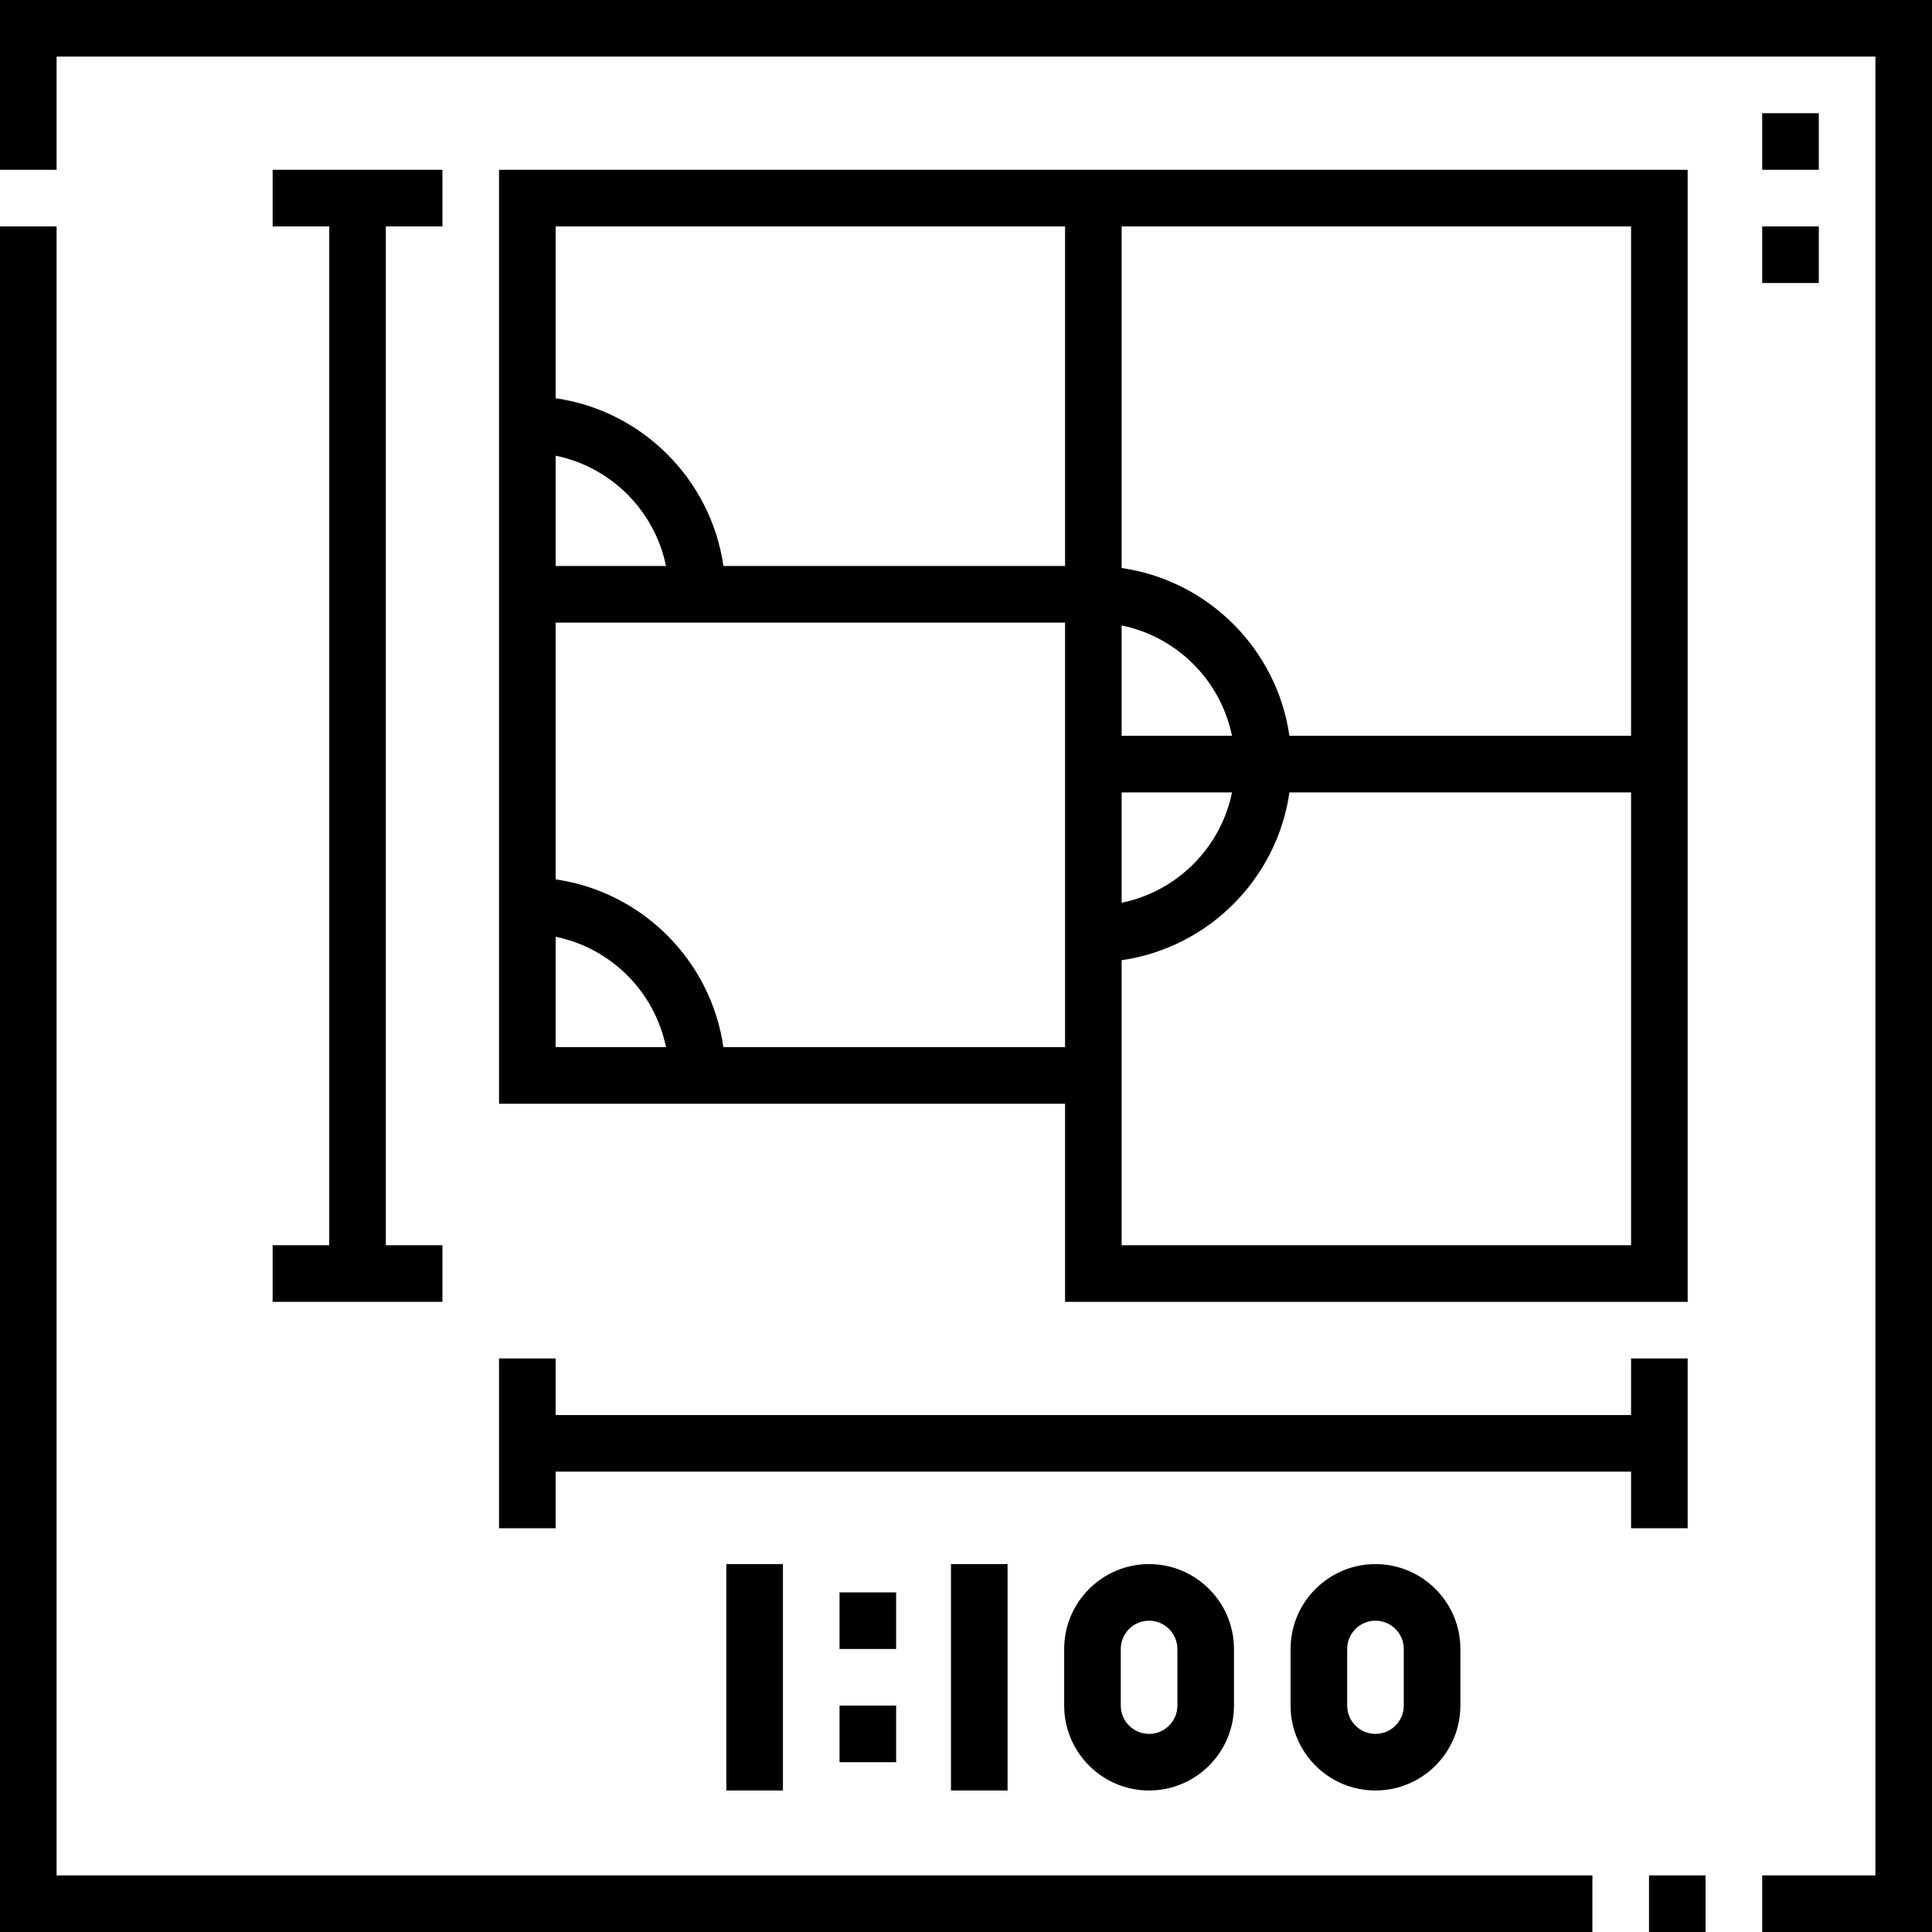 <svg id="Capa_1" enable-background="new 0 0 512 512" height="512" viewBox="0 0 512 512" width="512" xmlns="http://www.w3.org/2000/svg"><g><path d="m15 60h-15v452h422v-15h-407z"/><path d="m0 0v45h15v-30h482v482h-30v15h45v-512z"/><path d="m437 497h15v15h-15z"/><path d="m467 60h15v15h-15z"/><path d="m467 30h15v15h-15z"/><path d="m447.25 345.001v-300.001h-315.001v247.502h150.001v52.499zm-150-135.001h29.247c-2.991 14.671-14.577 26.246-29.247 29.237zm0 120.001v-75.54c22.958-3.299 41.167-21.504 44.466-44.461h90.534v120.001zm0-270.001h135v135h-90.539c-3.299-22.958-21.504-41.167-44.461-44.466zm29.237 135h-29.237v-29.247c14.671 2.991 26.246 14.577 29.237 29.247zm-44.237-135v90.001h-90.535c-3.298-22.958-21.508-41.163-44.466-44.461v-45.54zm-105.754 90.001h-29.247v-29.237c14.67 2.991 26.256 14.566 29.247 29.237zm-29.247 98.256c14.672 2.99 26.255 14.573 29.245 29.245h-29.245zm44.456 29.245c-3.299-22.956-21.5-41.156-44.456-44.456v-68.045h135.001v112.501z"/><path d="m72.25 330.001v15h45v-15h-15v-270.001h15v-15h-45v15h15v270.001z"/><path d="m447.25 405.001v-45h-15v15h-285.001v-15h-15v45h15v-15h285.001v15z"/><path d="m192.484 414.5h15v60h-15z"/><path d="m387.015 452.001v-15.001c0-12.406-10.093-22.5-22.499-22.5s-22.5 10.094-22.5 22.5v15.001c0 12.406 10.094 22.499 22.5 22.499s22.499-10.093 22.499-22.499zm-29.999 0v-15.001c0-4.136 3.364-7.5 7.5-7.5 4.135 0 7.499 3.364 7.499 7.5v15.001c0 4.135-3.364 7.499-7.499 7.499-4.136 0-7.5-3.364-7.5-7.499z"/><path d="m222.483 422h15v15h-15z"/><path d="m222.483 452h15v15h-15z"/><path d="m252.017 414.5h15v60h-15z"/><path d="m327.016 452.001v-15.001c0-12.406-10.094-22.5-22.5-22.5s-22.499 10.094-22.499 22.5v15.001c0 12.406 10.093 22.499 22.499 22.499s22.5-10.093 22.5-22.499zm-29.999 0v-15.001c0-4.136 3.364-7.5 7.499-7.5 4.136 0 7.5 3.364 7.5 7.5v15.001c0 4.135-3.364 7.499-7.5 7.499-4.135 0-7.499-3.364-7.499-7.499z"/></g></svg>